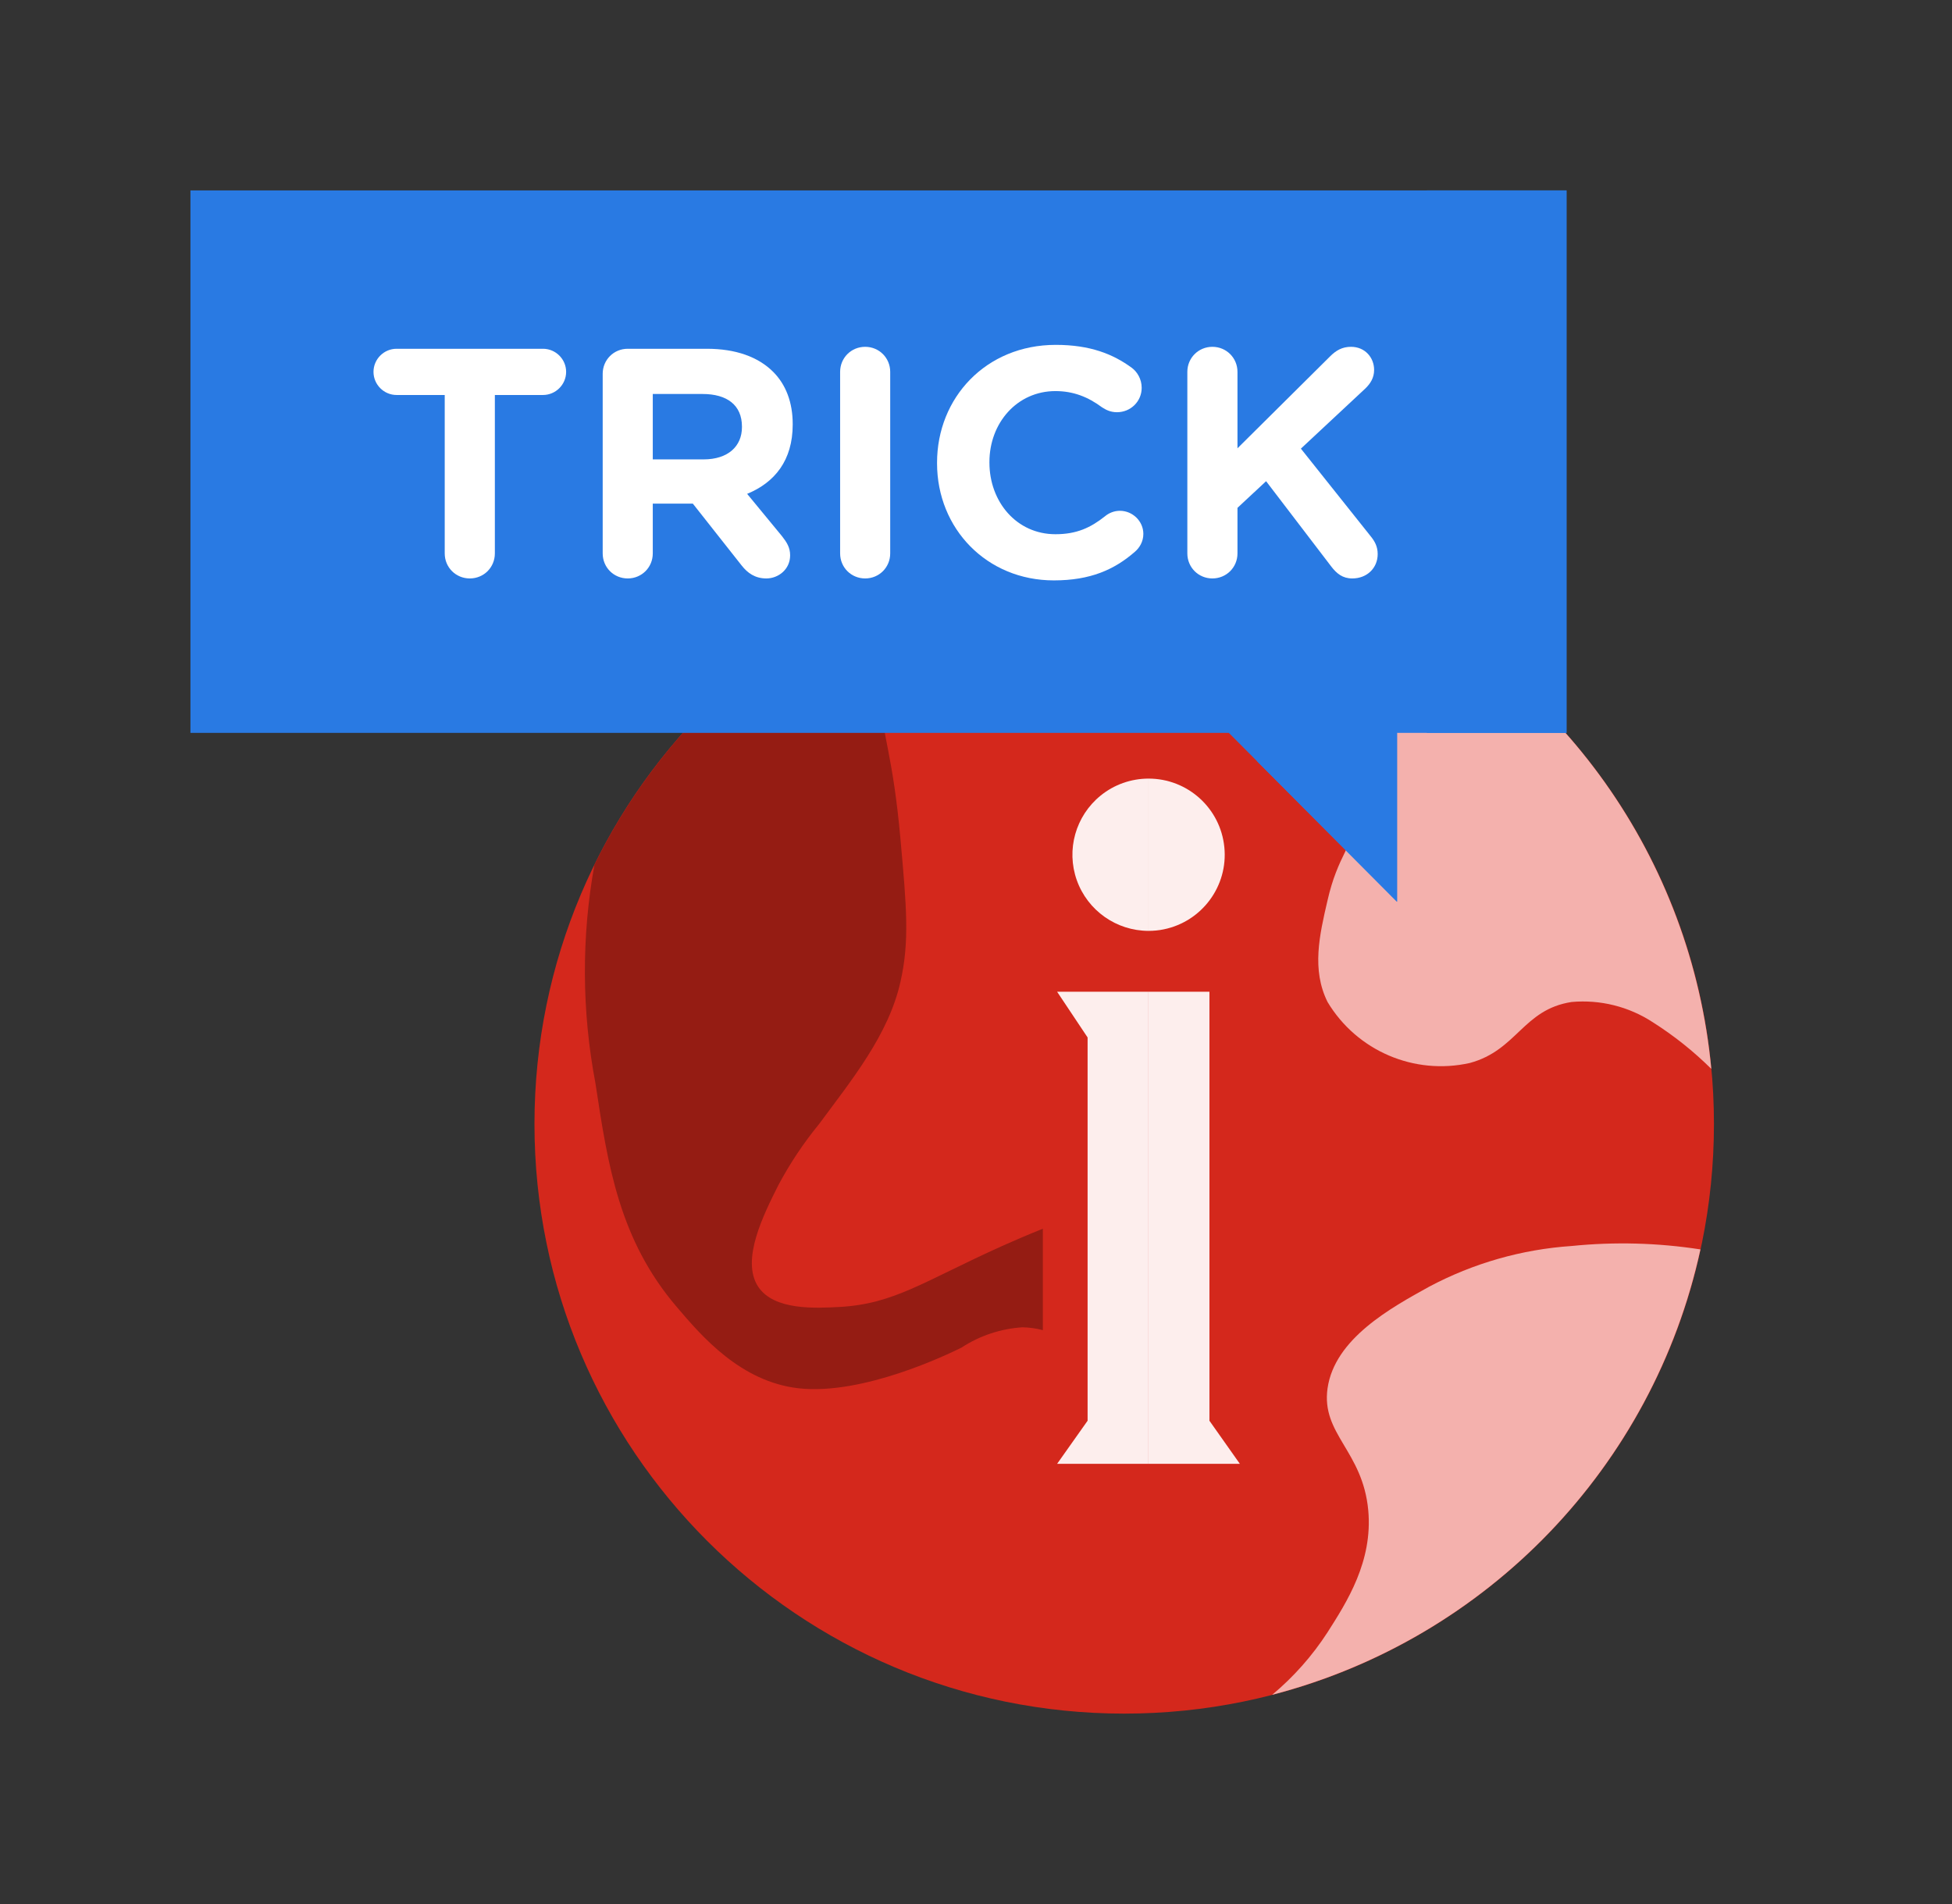 <svg width="41" height="40" viewBox="0 0 41 40" fill="none" xmlns="http://www.w3.org/2000/svg">
<rect x="0" y="0" width="41" height="40" fill="#333333" stroke="none"/>
<g id="information 1">
<g id="Vector">
<g id="world">
<g id="world_2">
<path id="Vector_2" d="M36 23.613C36 30.454 30.454 36 23.613 36C16.771 36 11.226 30.454 11.226 23.613C11.226 16.772 16.771 11.226 23.613 11.226C30.454 11.226 36 16.772 36 23.613Z" fill="#D4281C"/>
<path id="Vector_3" d="M33.01 26.176C31.964 26.247 30.946 26.538 30.02 27.03C29.209 27.478 28.034 28.123 27.884 29.166C27.748 30.131 28.623 30.477 28.739 31.729C28.837 32.801 28.29 33.655 27.884 34.291C27.565 34.785 27.172 35.228 26.721 35.605C31.242 34.429 34.719 30.812 35.716 26.248C34.821 26.109 33.912 26.085 33.01 26.176Z" fill="#F4B1AD"/>
<path id="Vector_4" d="M29.165 14.643C29.106 15.369 28.963 16.086 28.738 16.779C28.392 17.787 28.093 18 27.884 18.914C27.713 19.649 27.547 20.371 27.884 21.05C28.5 22.077 29.705 22.594 30.874 22.331C31.865 22.062 31.989 21.208 33.01 21.05C33.611 20.996 34.213 21.146 34.718 21.477C35.161 21.758 35.572 22.086 35.944 22.455C35.529 18.046 32.794 14.193 28.768 12.348C29.049 13.079 29.184 13.859 29.165 14.643Z" fill="#F4B1AD"/>
<path id="Vector_5" d="M12.507 22.759C12.767 24.48 13.006 26.043 14.215 27.457C14.745 28.081 15.561 29.029 16.778 29.166C18.128 29.315 19.909 28.452 20.195 28.311C20.578 28.06 21.02 27.913 21.477 27.884C21.621 27.887 21.765 27.907 21.904 27.944V25.813C21.566 25.949 21.28 26.073 21.049 26.176C19.392 26.923 18.786 27.393 17.632 27.457C17.133 27.483 16.257 27.534 15.924 27.03C15.557 26.47 16.039 25.514 16.351 24.894C16.593 24.44 16.879 24.011 17.205 23.613C17.889 22.686 18.666 21.738 18.914 20.623C19.106 19.773 19.042 19.059 18.914 17.633C18.756 15.864 18.534 15.467 18.487 14.643C18.446 13.788 18.596 12.935 18.926 12.146C16.116 13.299 13.824 15.441 12.485 18.167V18.171C12.211 19.689 12.219 21.244 12.507 22.759Z" fill="#951C13"/>
</g>
<g id="i">
<path id="Vector_6" d="M23.116 16.715C22.591 17.142 22.391 17.853 22.617 18.491C22.844 19.129 23.447 19.555 24.124 19.556V16.357C23.757 16.357 23.401 16.483 23.116 16.715Z" fill="#FDEEED"/>
<path id="Vector_7" d="M24.123 16.357V19.556C24.23 19.556 24.338 19.546 24.443 19.524C25.248 19.36 25.799 18.613 25.716 17.796C25.634 16.978 24.945 16.356 24.123 16.357Z" fill="#FDEEED"/>
<path id="Vector_8" d="M22.204 20.835L22.844 21.795V29.847L22.204 30.752H24.123V20.835H22.204Z" fill="#FDEEED"/>
<path id="Vector_9" d="M25.403 29.847V20.835H24.123V30.752H26.042L25.403 29.847Z" fill="#FDEEED"/>
</g>
</g>
<g id="label">
<path id="Vector_10" d="M32.903 4H4V15.396H25.81L29.343 18.945V15.396H32.903V4Z" fill="#297AE3"/>
<g id="Group">
<path id="Vector_11" d="M29.344 18.945V15.396H26.41V15.999" fill="#297AE3"/>
<path id="Vector_12" d="M29.97 4H32.903V15.396H29.97V4Z" fill="#297AE3"/>
</g>
<g id="TRICK">
<path d="M9.341 11.626V8.298H8.33C8.063 8.298 7.845 8.079 7.845 7.812C7.845 7.546 8.063 7.327 8.33 7.327H11.405C11.672 7.327 11.891 7.546 11.891 7.812C11.891 8.079 11.672 8.298 11.405 8.298H10.394V11.626C10.394 11.92 10.162 12.152 9.868 12.152C9.574 12.152 9.341 11.92 9.341 11.626Z" fill="white"/>
<path d="M12.659 11.626V7.853C12.659 7.56 12.891 7.327 13.185 7.327H14.846C15.454 7.327 15.926 7.498 16.24 7.812C16.507 8.079 16.65 8.455 16.65 8.906V8.92C16.65 9.671 16.274 10.136 15.693 10.375L16.425 11.264C16.527 11.394 16.596 11.503 16.596 11.667C16.596 11.961 16.349 12.152 16.097 12.152C15.857 12.152 15.7 12.036 15.577 11.879L14.552 10.58H13.711V11.626C13.711 11.92 13.479 12.152 13.185 12.152C12.891 12.152 12.659 11.92 12.659 11.626ZM13.711 9.651H14.778C15.29 9.651 15.584 9.377 15.584 8.974V8.961C15.584 8.51 15.27 8.277 14.757 8.277H13.711V9.651Z" fill="white"/>
<path d="M17.646 11.626V7.812C17.646 7.519 17.878 7.286 18.172 7.286C18.466 7.286 18.698 7.519 18.698 7.812V11.626C18.698 11.92 18.466 12.152 18.172 12.152C17.878 12.152 17.646 11.92 17.646 11.626Z" fill="white"/>
<path d="M22.135 12.193C20.727 12.193 19.682 11.107 19.682 9.733V9.719C19.682 8.359 20.707 7.245 22.176 7.245C22.894 7.245 23.379 7.437 23.776 7.73C23.885 7.812 23.98 7.963 23.98 8.147C23.98 8.434 23.748 8.66 23.461 8.66C23.318 8.66 23.222 8.605 23.147 8.557C22.853 8.339 22.545 8.216 22.169 8.216C21.363 8.216 20.782 8.885 20.782 9.706V9.719C20.782 10.539 21.349 11.223 22.169 11.223C22.614 11.223 22.907 11.086 23.208 10.847C23.29 10.778 23.4 10.731 23.523 10.731C23.789 10.731 24.015 10.949 24.015 11.216C24.015 11.38 23.933 11.51 23.837 11.592C23.406 11.968 22.901 12.193 22.135 12.193Z" fill="white"/>
<path d="M24.939 11.626V7.812C24.939 7.519 25.172 7.286 25.465 7.286C25.759 7.286 25.992 7.519 25.992 7.812V9.418L27.933 7.491C28.062 7.361 28.192 7.286 28.377 7.286C28.671 7.286 28.862 7.512 28.862 7.771C28.862 7.935 28.787 8.058 28.671 8.168L27.324 9.425L28.794 11.271C28.876 11.373 28.937 11.482 28.937 11.64C28.937 11.934 28.712 12.152 28.404 12.152C28.199 12.152 28.076 12.05 27.96 11.899L26.593 10.109L25.992 10.669V11.626C25.992 11.92 25.759 12.152 25.465 12.152C25.172 12.152 24.939 11.92 24.939 11.626Z" fill="white"/>
</g>
</g>
</g>
</g>
</svg>
